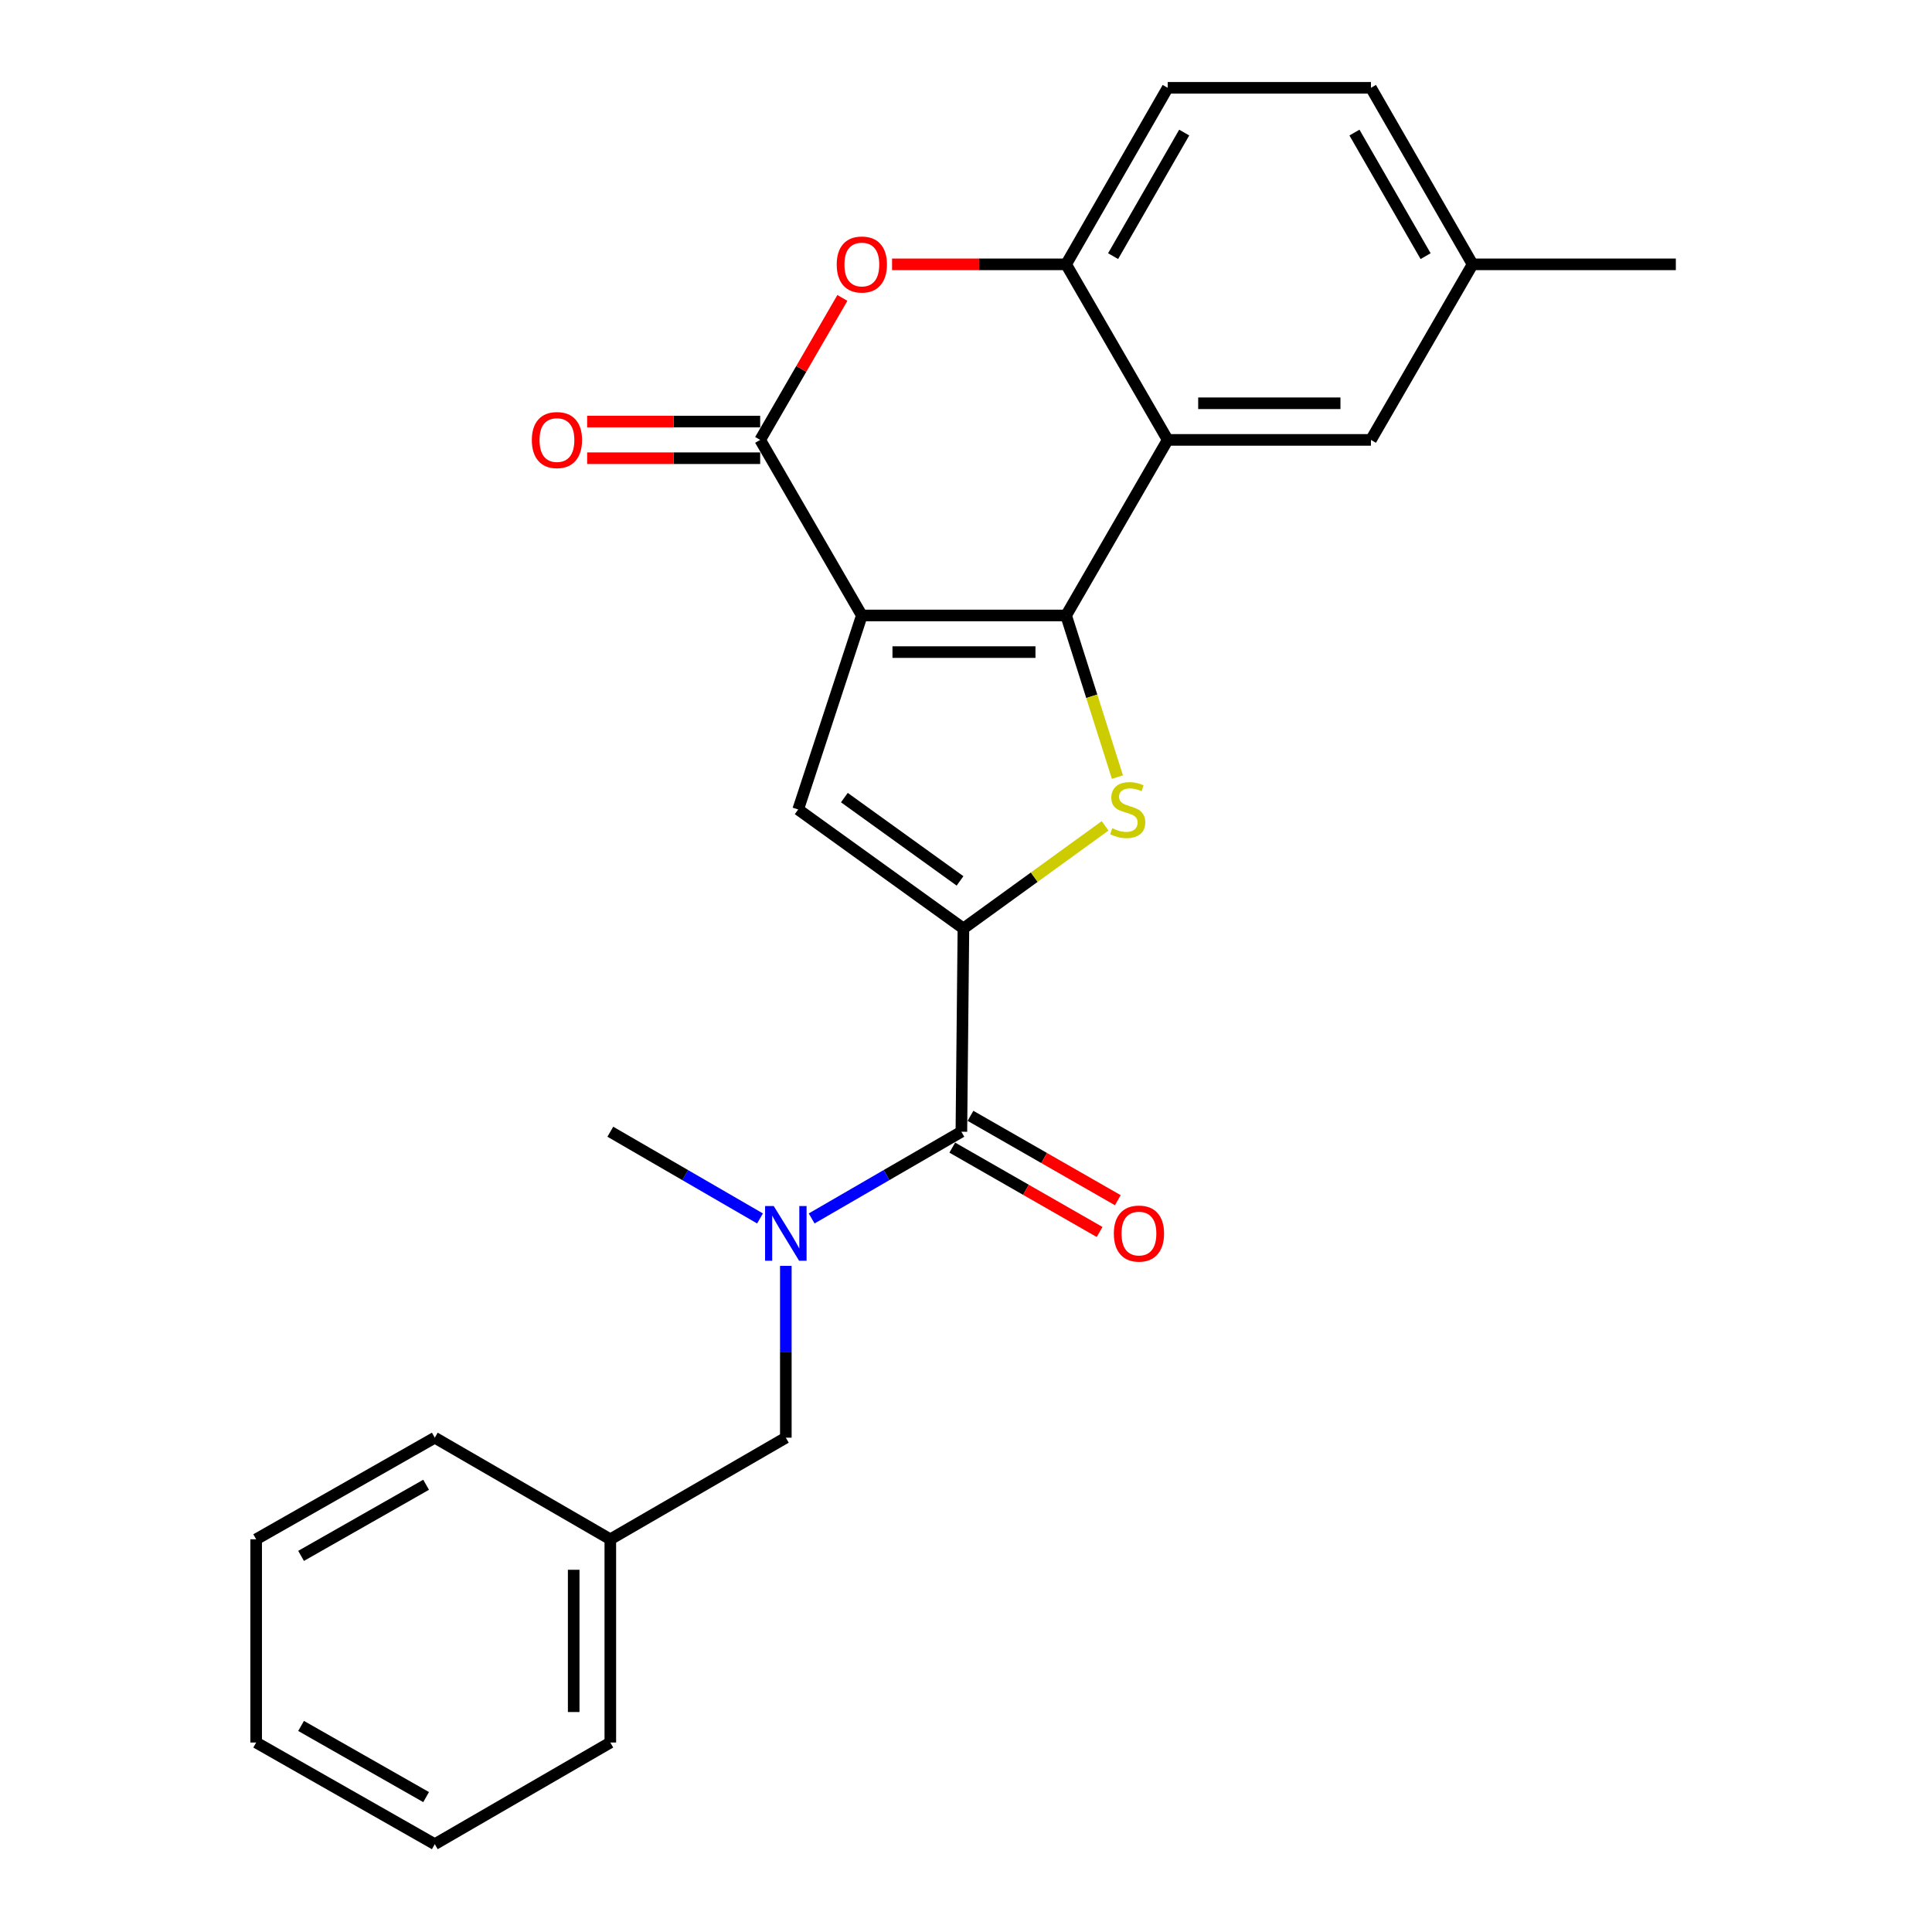 <?xml version='1.0' encoding='iso-8859-1'?>
<svg version='1.1' baseProfile='full'
              xmlns='http://www.w3.org/2000/svg'
                      xmlns:rdkit='http://www.rdkit.org/xml'
                      xmlns:xlink='http://www.w3.org/1999/xlink'
                  xml:space='preserve'
width='1000px' height='1000px' viewBox='0 0 1000 1000'>
<!-- END OF HEADER -->
<rect style='opacity:1.0;fill:#FFFFFF;stroke:none' width='1000' height='1000' x='0' y='0'> </rect>
<path class='bond-0' d='M 446.084,318.565 L 551.82,318.565' style='fill:none;fill-rule:evenodd;stroke:#000000;stroke-width:6px;stroke-linecap:butt;stroke-linejoin:miter;stroke-opacity:1' />
<path class='bond-0' d='M 461.944,337.524 L 535.96,337.524' style='fill:none;fill-rule:evenodd;stroke:#000000;stroke-width:6px;stroke-linecap:butt;stroke-linejoin:miter;stroke-opacity:1' />
<path class='bond-3' d='M 446.084,318.565 L 393.463,227.69' style='fill:none;fill-rule:evenodd;stroke:#000000;stroke-width:6px;stroke-linecap:butt;stroke-linejoin:miter;stroke-opacity:1' />
<path class='bond-4' d='M 446.084,318.565 L 413.138,418.983' style='fill:none;fill-rule:evenodd;stroke:#000000;stroke-width:6px;stroke-linecap:butt;stroke-linejoin:miter;stroke-opacity:1' />
<path class='bond-2' d='M 551.82,318.565 L 565.102,360.397' style='fill:none;fill-rule:evenodd;stroke:#000000;stroke-width:6px;stroke-linecap:butt;stroke-linejoin:miter;stroke-opacity:1' />
<path class='bond-2' d='M 565.102,360.397 L 578.383,402.229' style='fill:none;fill-rule:evenodd;stroke:#CCCC00;stroke-width:6px;stroke-linecap:butt;stroke-linejoin:miter;stroke-opacity:1' />
<path class='bond-5' d='M 551.82,318.565 L 604.399,227.69' style='fill:none;fill-rule:evenodd;stroke:#000000;stroke-width:6px;stroke-linecap:butt;stroke-linejoin:miter;stroke-opacity:1' />
<path class='bond-1' d='M 498.662,480.578 L 413.138,418.983' style='fill:none;fill-rule:evenodd;stroke:#000000;stroke-width:6px;stroke-linecap:butt;stroke-linejoin:miter;stroke-opacity:1' />
<path class='bond-1' d='M 496.913,455.954 L 437.046,412.838' style='fill:none;fill-rule:evenodd;stroke:#000000;stroke-width:6px;stroke-linecap:butt;stroke-linejoin:miter;stroke-opacity:1' />
<path class='bond-6' d='M 498.662,480.578 L 497.609,585.778' style='fill:none;fill-rule:evenodd;stroke:#000000;stroke-width:6px;stroke-linecap:butt;stroke-linejoin:miter;stroke-opacity:1' />
<path class='bond-25' d='M 498.662,480.578 L 535.33,454.02' style='fill:none;fill-rule:evenodd;stroke:#000000;stroke-width:6px;stroke-linecap:butt;stroke-linejoin:miter;stroke-opacity:1' />
<path class='bond-25' d='M 535.33,454.02 L 571.998,427.461' style='fill:none;fill-rule:evenodd;stroke:#CCCC00;stroke-width:6px;stroke-linecap:butt;stroke-linejoin:miter;stroke-opacity:1' />
<path class='bond-7' d='M 393.463,227.69 L 414.739,190.95' style='fill:none;fill-rule:evenodd;stroke:#000000;stroke-width:6px;stroke-linecap:butt;stroke-linejoin:miter;stroke-opacity:1' />
<path class='bond-7' d='M 414.739,190.95 L 436.016,154.21' style='fill:none;fill-rule:evenodd;stroke:#FF0000;stroke-width:6px;stroke-linecap:butt;stroke-linejoin:miter;stroke-opacity:1' />
<path class='bond-11' d='M 393.463,218.21 L 348.683,218.21' style='fill:none;fill-rule:evenodd;stroke:#000000;stroke-width:6px;stroke-linecap:butt;stroke-linejoin:miter;stroke-opacity:1' />
<path class='bond-11' d='M 348.683,218.21 L 303.903,218.21' style='fill:none;fill-rule:evenodd;stroke:#FF0000;stroke-width:6px;stroke-linecap:butt;stroke-linejoin:miter;stroke-opacity:1' />
<path class='bond-11' d='M 393.463,237.169 L 348.683,237.169' style='fill:none;fill-rule:evenodd;stroke:#000000;stroke-width:6px;stroke-linecap:butt;stroke-linejoin:miter;stroke-opacity:1' />
<path class='bond-11' d='M 348.683,237.169 L 303.903,237.169' style='fill:none;fill-rule:evenodd;stroke:#FF0000;stroke-width:6px;stroke-linecap:butt;stroke-linejoin:miter;stroke-opacity:1' />
<path class='bond-10' d='M 604.399,227.69 L 709.599,227.69' style='fill:none;fill-rule:evenodd;stroke:#000000;stroke-width:6px;stroke-linecap:butt;stroke-linejoin:miter;stroke-opacity:1' />
<path class='bond-10' d='M 620.179,208.731 L 693.819,208.731' style='fill:none;fill-rule:evenodd;stroke:#000000;stroke-width:6px;stroke-linecap:butt;stroke-linejoin:miter;stroke-opacity:1' />
<path class='bond-26' d='M 604.399,227.69 L 551.82,136.825' style='fill:none;fill-rule:evenodd;stroke:#000000;stroke-width:6px;stroke-linecap:butt;stroke-linejoin:miter;stroke-opacity:1' />
<path class='bond-9' d='M 497.609,585.778 L 458.859,608.223' style='fill:none;fill-rule:evenodd;stroke:#000000;stroke-width:6px;stroke-linecap:butt;stroke-linejoin:miter;stroke-opacity:1' />
<path class='bond-9' d='M 458.859,608.223 L 420.109,630.668' style='fill:none;fill-rule:evenodd;stroke:#0000FF;stroke-width:6px;stroke-linecap:butt;stroke-linejoin:miter;stroke-opacity:1' />
<path class='bond-13' d='M 492.898,594.004 L 531.028,615.839' style='fill:none;fill-rule:evenodd;stroke:#000000;stroke-width:6px;stroke-linecap:butt;stroke-linejoin:miter;stroke-opacity:1' />
<path class='bond-13' d='M 531.028,615.839 L 569.158,637.674' style='fill:none;fill-rule:evenodd;stroke:#FF0000;stroke-width:6px;stroke-linecap:butt;stroke-linejoin:miter;stroke-opacity:1' />
<path class='bond-13' d='M 502.32,577.552 L 540.45,599.387' style='fill:none;fill-rule:evenodd;stroke:#000000;stroke-width:6px;stroke-linecap:butt;stroke-linejoin:miter;stroke-opacity:1' />
<path class='bond-13' d='M 540.45,599.387 L 578.58,621.222' style='fill:none;fill-rule:evenodd;stroke:#FF0000;stroke-width:6px;stroke-linecap:butt;stroke-linejoin:miter;stroke-opacity:1' />
<path class='bond-8' d='M 461.727,136.825 L 506.774,136.825' style='fill:none;fill-rule:evenodd;stroke:#FF0000;stroke-width:6px;stroke-linecap:butt;stroke-linejoin:miter;stroke-opacity:1' />
<path class='bond-8' d='M 506.774,136.825 L 551.82,136.825' style='fill:none;fill-rule:evenodd;stroke:#000000;stroke-width:6px;stroke-linecap:butt;stroke-linejoin:miter;stroke-opacity:1' />
<path class='bond-14' d='M 551.82,136.825 L 604.399,45.455' style='fill:none;fill-rule:evenodd;stroke:#000000;stroke-width:6px;stroke-linecap:butt;stroke-linejoin:miter;stroke-opacity:1' />
<path class='bond-14' d='M 576.14,132.575 L 612.945,68.616' style='fill:none;fill-rule:evenodd;stroke:#000000;stroke-width:6px;stroke-linecap:butt;stroke-linejoin:miter;stroke-opacity:1' />
<path class='bond-12' d='M 406.744,655.212 L 406.744,699.679' style='fill:none;fill-rule:evenodd;stroke:#0000FF;stroke-width:6px;stroke-linecap:butt;stroke-linejoin:miter;stroke-opacity:1' />
<path class='bond-12' d='M 406.744,699.679 L 406.744,744.146' style='fill:none;fill-rule:evenodd;stroke:#000000;stroke-width:6px;stroke-linecap:butt;stroke-linejoin:miter;stroke-opacity:1' />
<path class='bond-18' d='M 393.38,630.666 L 354.64,608.222' style='fill:none;fill-rule:evenodd;stroke:#0000FF;stroke-width:6px;stroke-linecap:butt;stroke-linejoin:miter;stroke-opacity:1' />
<path class='bond-18' d='M 354.64,608.222 L 315.9,585.778' style='fill:none;fill-rule:evenodd;stroke:#000000;stroke-width:6px;stroke-linecap:butt;stroke-linejoin:miter;stroke-opacity:1' />
<path class='bond-15' d='M 709.599,227.69 L 762.209,136.825' style='fill:none;fill-rule:evenodd;stroke:#000000;stroke-width:6px;stroke-linecap:butt;stroke-linejoin:miter;stroke-opacity:1' />
<path class='bond-16' d='M 406.744,744.146 L 315.9,796.735' style='fill:none;fill-rule:evenodd;stroke:#000000;stroke-width:6px;stroke-linecap:butt;stroke-linejoin:miter;stroke-opacity:1' />
<path class='bond-17' d='M 604.399,45.455 L 709.599,45.455' style='fill:none;fill-rule:evenodd;stroke:#000000;stroke-width:6px;stroke-linecap:butt;stroke-linejoin:miter;stroke-opacity:1' />
<path class='bond-19' d='M 762.209,136.825 L 867.409,136.825' style='fill:none;fill-rule:evenodd;stroke:#000000;stroke-width:6px;stroke-linecap:butt;stroke-linejoin:miter;stroke-opacity:1' />
<path class='bond-27' d='M 762.209,136.825 L 709.599,45.455' style='fill:none;fill-rule:evenodd;stroke:#000000;stroke-width:6px;stroke-linecap:butt;stroke-linejoin:miter;stroke-opacity:1' />
<path class='bond-27' d='M 737.888,132.58 L 701.061,68.62' style='fill:none;fill-rule:evenodd;stroke:#000000;stroke-width:6px;stroke-linecap:butt;stroke-linejoin:miter;stroke-opacity:1' />
<path class='bond-20' d='M 315.9,796.735 L 315.9,901.925' style='fill:none;fill-rule:evenodd;stroke:#000000;stroke-width:6px;stroke-linecap:butt;stroke-linejoin:miter;stroke-opacity:1' />
<path class='bond-20' d='M 296.942,812.514 L 296.942,886.146' style='fill:none;fill-rule:evenodd;stroke:#000000;stroke-width:6px;stroke-linecap:butt;stroke-linejoin:miter;stroke-opacity:1' />
<path class='bond-21' d='M 315.9,796.735 L 225.046,744.146' style='fill:none;fill-rule:evenodd;stroke:#000000;stroke-width:6px;stroke-linecap:butt;stroke-linejoin:miter;stroke-opacity:1' />
<path class='bond-23' d='M 315.9,901.925 L 225.046,954.545' style='fill:none;fill-rule:evenodd;stroke:#000000;stroke-width:6px;stroke-linecap:butt;stroke-linejoin:miter;stroke-opacity:1' />
<path class='bond-22' d='M 225.046,744.146 L 132.591,796.735' style='fill:none;fill-rule:evenodd;stroke:#000000;stroke-width:6px;stroke-linecap:butt;stroke-linejoin:miter;stroke-opacity:1' />
<path class='bond-22' d='M 220.551,768.514 L 155.833,805.326' style='fill:none;fill-rule:evenodd;stroke:#000000;stroke-width:6px;stroke-linecap:butt;stroke-linejoin:miter;stroke-opacity:1' />
<path class='bond-24' d='M 132.591,796.735 L 132.591,901.925' style='fill:none;fill-rule:evenodd;stroke:#000000;stroke-width:6px;stroke-linecap:butt;stroke-linejoin:miter;stroke-opacity:1' />
<path class='bond-28' d='M 225.046,954.545 L 132.591,901.925' style='fill:none;fill-rule:evenodd;stroke:#000000;stroke-width:6px;stroke-linecap:butt;stroke-linejoin:miter;stroke-opacity:1' />
<path class='bond-28' d='M 220.556,930.175 L 155.837,893.341' style='fill:none;fill-rule:evenodd;stroke:#000000;stroke-width:6px;stroke-linecap:butt;stroke-linejoin:miter;stroke-opacity:1' />
<path  class='atom-3' d='M 575.703 428.703
Q 576.023 428.823, 577.343 429.383
Q 578.663 429.943, 580.103 430.303
Q 581.583 430.623, 583.023 430.623
Q 585.703 430.623, 587.263 429.343
Q 588.823 428.023, 588.823 425.743
Q 588.823 424.183, 588.023 423.223
Q 587.263 422.263, 586.063 421.743
Q 584.863 421.223, 582.863 420.623
Q 580.343 419.863, 578.823 419.143
Q 577.343 418.423, 576.263 416.903
Q 575.223 415.383, 575.223 412.823
Q 575.223 409.263, 577.623 407.063
Q 580.063 404.863, 584.863 404.863
Q 588.143 404.863, 591.863 406.423
L 590.943 409.503
Q 587.543 408.103, 584.983 408.103
Q 582.223 408.103, 580.703 409.263
Q 579.183 410.383, 579.223 412.343
Q 579.223 413.863, 579.983 414.783
Q 580.783 415.703, 581.903 416.223
Q 583.063 416.743, 584.983 417.343
Q 587.543 418.143, 589.063 418.943
Q 590.583 419.743, 591.663 421.383
Q 592.783 422.983, 592.783 425.743
Q 592.783 429.663, 590.143 431.783
Q 587.543 433.863, 583.183 433.863
Q 580.663 433.863, 578.743 433.303
Q 576.863 432.783, 574.623 431.863
L 575.703 428.703
' fill='#CCCC00'/>
<path  class='atom-8' d='M 433.084 136.905
Q 433.084 130.105, 436.444 126.305
Q 439.804 122.505, 446.084 122.505
Q 452.364 122.505, 455.724 126.305
Q 459.084 130.105, 459.084 136.905
Q 459.084 143.785, 455.684 147.705
Q 452.284 151.585, 446.084 151.585
Q 439.844 151.585, 436.444 147.705
Q 433.084 143.825, 433.084 136.905
M 446.084 148.385
Q 450.404 148.385, 452.724 145.505
Q 455.084 142.585, 455.084 136.905
Q 455.084 131.345, 452.724 128.545
Q 450.404 125.705, 446.084 125.705
Q 441.764 125.705, 439.404 128.505
Q 437.084 131.305, 437.084 136.905
Q 437.084 142.625, 439.404 145.505
Q 441.764 148.385, 446.084 148.385
' fill='#FF0000'/>
<path  class='atom-10' d='M 400.484 624.249
L 409.764 639.249
Q 410.684 640.729, 412.164 643.409
Q 413.644 646.089, 413.724 646.249
L 413.724 624.249
L 417.484 624.249
L 417.484 652.569
L 413.604 652.569
L 403.644 636.169
Q 402.484 634.249, 401.244 632.049
Q 400.044 629.849, 399.684 629.169
L 399.684 652.569
L 396.004 652.569
L 396.004 624.249
L 400.484 624.249
' fill='#0000FF'/>
<path  class='atom-12' d='M 275.273 227.77
Q 275.273 220.97, 278.633 217.17
Q 281.993 213.37, 288.273 213.37
Q 294.553 213.37, 297.913 217.17
Q 301.273 220.97, 301.273 227.77
Q 301.273 234.65, 297.873 238.57
Q 294.473 242.45, 288.273 242.45
Q 282.033 242.45, 278.633 238.57
Q 275.273 234.69, 275.273 227.77
M 288.273 239.25
Q 292.593 239.25, 294.913 236.37
Q 297.273 233.45, 297.273 227.77
Q 297.273 222.21, 294.913 219.41
Q 292.593 216.57, 288.273 216.57
Q 283.953 216.57, 281.593 219.37
Q 279.273 222.17, 279.273 227.77
Q 279.273 233.49, 281.593 236.37
Q 283.953 239.25, 288.273 239.25
' fill='#FF0000'/>
<path  class='atom-14' d='M 576.517 638.489
Q 576.517 631.689, 579.877 627.889
Q 583.237 624.089, 589.517 624.089
Q 595.797 624.089, 599.157 627.889
Q 602.517 631.689, 602.517 638.489
Q 602.517 645.369, 599.117 649.289
Q 595.717 653.169, 589.517 653.169
Q 583.277 653.169, 579.877 649.289
Q 576.517 645.409, 576.517 638.489
M 589.517 649.969
Q 593.837 649.969, 596.157 647.089
Q 598.517 644.169, 598.517 638.489
Q 598.517 632.929, 596.157 630.129
Q 593.837 627.289, 589.517 627.289
Q 585.197 627.289, 582.837 630.089
Q 580.517 632.889, 580.517 638.489
Q 580.517 644.209, 582.837 647.089
Q 585.197 649.969, 589.517 649.969
' fill='#FF0000'/>
</svg>
